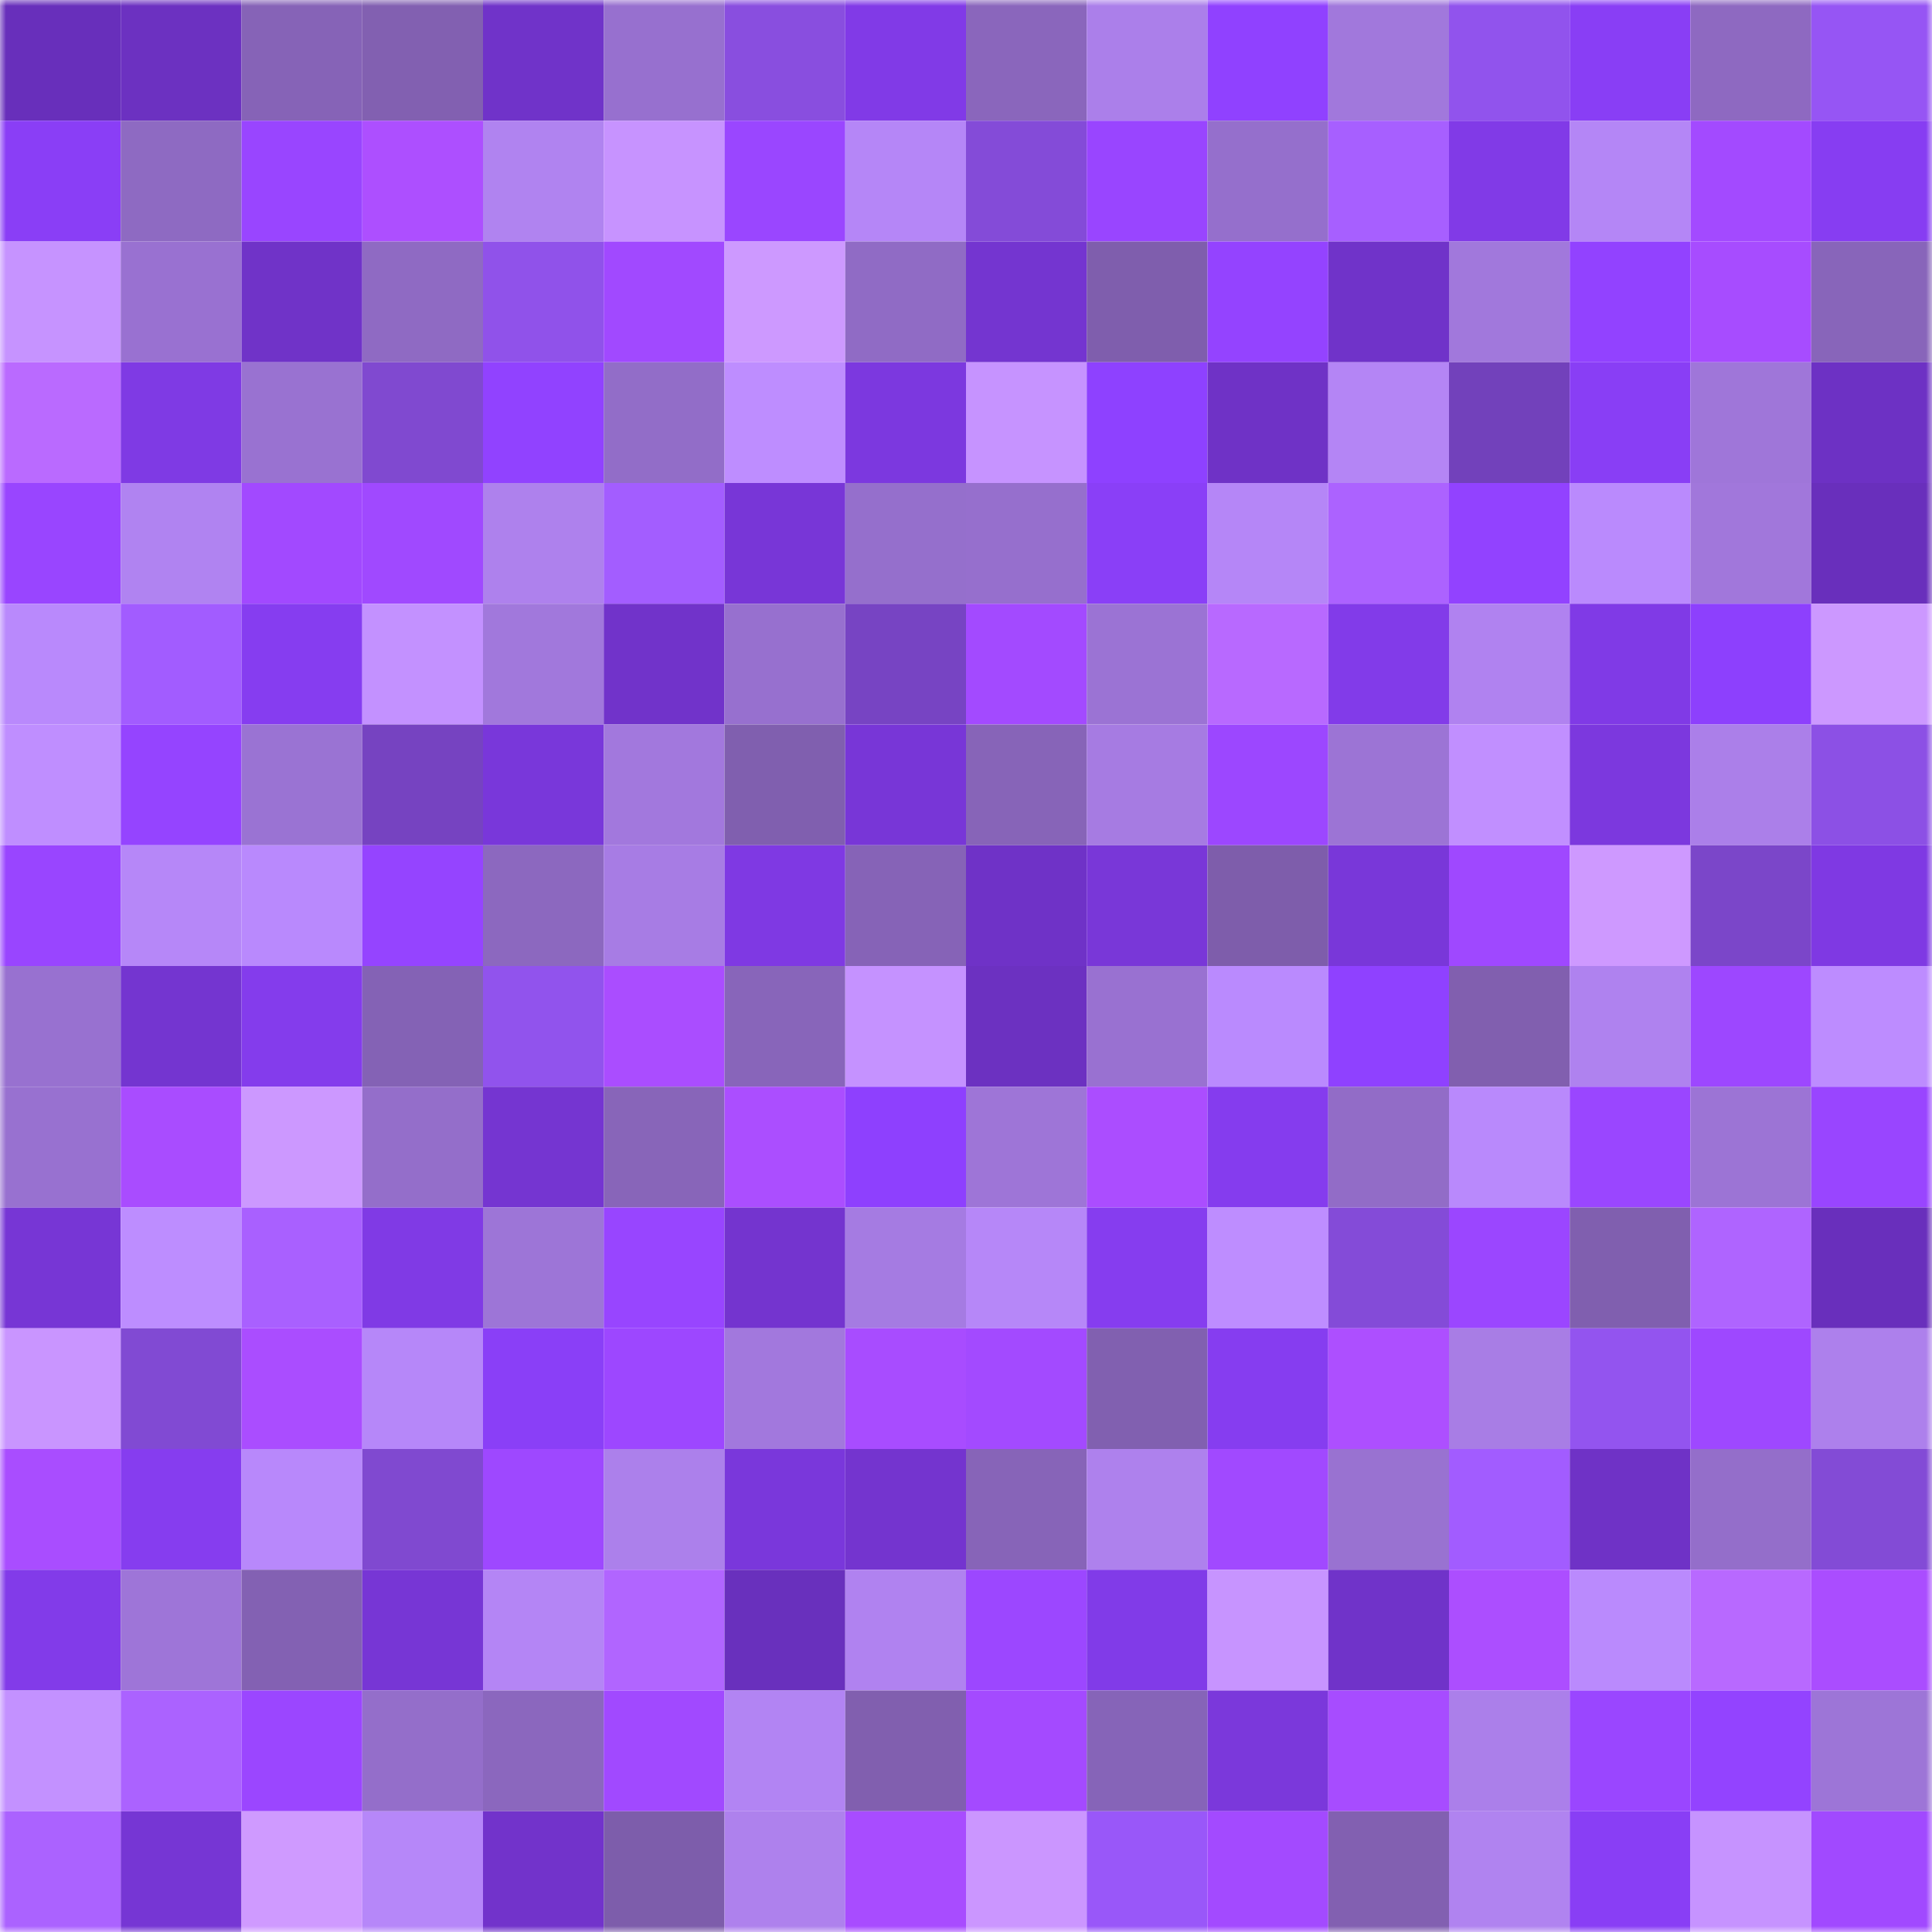 <svg viewBox="0 0 160 160" fill="none" role="img" xmlns="http://www.w3.org/2000/svg" width="240" height="240" name="linea%2Crusina.linea.eth"><mask id="795539477" mask-type="alpha" maskUnits="userSpaceOnUse" x="0" y="0" width="160" height="160"><rect width="160" height="160" fill="#FFFFFF"></rect></mask><g mask="url(#795539477)"><rect x="0" y="0" width="10" height="10" fill="#682fbb"></rect><rect x="10" y="0" width="10" height="10" fill="#6c31c1"></rect><rect x="20" y="0" width="10" height="10" fill="#8663b7"></rect><rect x="30" y="0" width="10" height="10" fill="#8260b1"></rect><rect x="40" y="0" width="10" height="10" fill="#7033c9"></rect><rect x="50" y="0" width="10" height="10" fill="#9770cf"></rect><rect x="60" y="0" width="10" height="10" fill="#894edf"></rect><rect x="70" y="0" width="10" height="10" fill="#813ae7"></rect><rect x="80" y="0" width="10" height="10" fill="#8a66bc"></rect><rect x="90" y="0" width="10" height="10" fill="#ab7fea"></rect><rect x="100" y="0" width="10" height="10" fill="#9041ff"></rect><rect x="110" y="0" width="10" height="10" fill="#a178dc"></rect><rect x="120" y="0" width="10" height="10" fill="#9153ed"></rect><rect x="130" y="0" width="10" height="10" fill="#893ef5"></rect><rect x="140" y="0" width="10" height="10" fill="#8e69c1"></rect><rect x="150" y="0" width="10" height="10" fill="#9655f4"></rect><rect x="0" y="10" width="10" height="10" fill="#8a3ef6"></rect><rect x="10" y="10" width="10" height="10" fill="#8e6ac2"></rect><rect x="20" y="10" width="10" height="10" fill="#9945ff"></rect><rect x="30" y="10" width="10" height="10" fill="#ad4fff"></rect><rect x="40" y="10" width="10" height="10" fill="#b083f0"></rect><rect x="50" y="10" width="10" height="10" fill="#c793ff"></rect><rect x="60" y="10" width="10" height="10" fill="#9a46ff"></rect><rect x="70" y="10" width="10" height="10" fill="#b586f7"></rect><rect x="80" y="10" width="10" height="10" fill="#844bd8"></rect><rect x="90" y="10" width="10" height="10" fill="#9945ff"></rect><rect x="100" y="10" width="10" height="10" fill="#956fcc"></rect><rect x="110" y="10" width="10" height="10" fill="#a75fff"></rect><rect x="120" y="10" width="10" height="10" fill="#813ae7"></rect><rect x="130" y="10" width="10" height="10" fill="#b486f6"></rect><rect x="140" y="10" width="10" height="10" fill="#a34aff"></rect><rect x="150" y="10" width="10" height="10" fill="#873df2"></rect><rect x="0" y="20" width="10" height="10" fill="#c693ff"></rect><rect x="10" y="20" width="10" height="10" fill="#9971d1"></rect><rect x="20" y="20" width="10" height="10" fill="#7033c8"></rect><rect x="30" y="20" width="10" height="10" fill="#8f6ac3"></rect><rect x="40" y="20" width="10" height="10" fill="#9052ea"></rect><rect x="50" y="20" width="10" height="10" fill="#a149ff"></rect><rect x="60" y="20" width="10" height="10" fill="#cd99ff"></rect><rect x="70" y="20" width="10" height="10" fill="#906bc5"></rect><rect x="80" y="20" width="10" height="10" fill="#7435d0"></rect><rect x="90" y="20" width="10" height="10" fill="#7f5ead"></rect><rect x="100" y="20" width="10" height="10" fill="#9443ff"></rect><rect x="110" y="20" width="10" height="10" fill="#7033c9"></rect><rect x="120" y="20" width="10" height="10" fill="#a178dc"></rect><rect x="130" y="20" width="10" height="10" fill="#9242ff"></rect><rect x="140" y="20" width="10" height="10" fill="#a74cff"></rect><rect x="150" y="20" width="10" height="10" fill="#8865ba"></rect><rect x="0" y="30" width="10" height="10" fill="#ba6aff"></rect><rect x="10" y="30" width="10" height="10" fill="#7f3ae4"></rect><rect x="20" y="30" width="10" height="10" fill="#9972d1"></rect><rect x="30" y="30" width="10" height="10" fill="#8049d0"></rect><rect x="40" y="30" width="10" height="10" fill="#9142ff"></rect><rect x="50" y="30" width="10" height="10" fill="#926dc8"></rect><rect x="60" y="30" width="10" height="10" fill="#be8dff"></rect><rect x="70" y="30" width="10" height="10" fill="#7c38df"></rect><rect x="80" y="30" width="10" height="10" fill="#c693ff"></rect><rect x="90" y="30" width="10" height="10" fill="#8e41ff"></rect><rect x="100" y="30" width="10" height="10" fill="#6f32c6"></rect><rect x="110" y="30" width="10" height="10" fill="#b485f5"></rect><rect x="120" y="30" width="10" height="10" fill="#7241bb"></rect><rect x="130" y="30" width="10" height="10" fill="#893ef5"></rect><rect x="140" y="30" width="10" height="10" fill="#9f76d9"></rect><rect x="150" y="30" width="10" height="10" fill="#6d31c4"></rect><rect x="0" y="40" width="10" height="10" fill="#9945ff"></rect><rect x="10" y="40" width="10" height="10" fill="#b083f1"></rect><rect x="20" y="40" width="10" height="10" fill="#a249ff"></rect><rect x="30" y="40" width="10" height="10" fill="#a049ff"></rect><rect x="40" y="40" width="10" height="10" fill="#ae81ed"></rect><rect x="50" y="40" width="10" height="10" fill="#a35dff"></rect><rect x="60" y="40" width="10" height="10" fill="#7836d7"></rect><rect x="70" y="40" width="10" height="10" fill="#956fcc"></rect><rect x="80" y="40" width="10" height="10" fill="#966fcd"></rect><rect x="90" y="40" width="10" height="10" fill="#8a3ff7"></rect><rect x="100" y="40" width="10" height="10" fill="#b586f7"></rect><rect x="110" y="40" width="10" height="10" fill="#ac62ff"></rect><rect x="120" y="40" width="10" height="10" fill="#9242ff"></rect><rect x="130" y="40" width="10" height="10" fill="#ba8afd"></rect><rect x="140" y="40" width="10" height="10" fill="#a177db"></rect><rect x="150" y="40" width="10" height="10" fill="#692fbc"></rect><rect x="0" y="50" width="10" height="10" fill="#b989fc"></rect><rect x="10" y="50" width="10" height="10" fill="#a25cff"></rect><rect x="20" y="50" width="10" height="10" fill="#863df0"></rect><rect x="30" y="50" width="10" height="10" fill="#c391ff"></rect><rect x="40" y="50" width="10" height="10" fill="#a178dc"></rect><rect x="50" y="50" width="10" height="10" fill="#7133ca"></rect><rect x="60" y="50" width="10" height="10" fill="#9770cf"></rect><rect x="70" y="50" width="10" height="10" fill="#7744c3"></rect><rect x="80" y="50" width="10" height="10" fill="#a34aff"></rect><rect x="90" y="50" width="10" height="10" fill="#9b73d4"></rect><rect x="100" y="50" width="10" height="10" fill="#b869ff"></rect><rect x="110" y="50" width="10" height="10" fill="#823be9"></rect><rect x="120" y="50" width="10" height="10" fill="#b082f0"></rect><rect x="130" y="50" width="10" height="10" fill="#803ae6"></rect><rect x="140" y="50" width="10" height="10" fill="#8d40fd"></rect><rect x="150" y="50" width="10" height="10" fill="#cc98ff"></rect><rect x="0" y="60" width="10" height="10" fill="#bf8eff"></rect><rect x="10" y="60" width="10" height="10" fill="#9544ff"></rect><rect x="20" y="60" width="10" height="10" fill="#9a73d3"></rect><rect x="30" y="60" width="10" height="10" fill="#7643c1"></rect><rect x="40" y="60" width="10" height="10" fill="#7937da"></rect><rect x="50" y="60" width="10" height="10" fill="#a278dd"></rect><rect x="60" y="60" width="10" height="10" fill="#805faf"></rect><rect x="70" y="60" width="10" height="10" fill="#7836d7"></rect><rect x="80" y="60" width="10" height="10" fill="#8764b8"></rect><rect x="90" y="60" width="10" height="10" fill="#a67be2"></rect><rect x="100" y="60" width="10" height="10" fill="#9c47ff"></rect><rect x="110" y="60" width="10" height="10" fill="#9c74d5"></rect><rect x="120" y="60" width="10" height="10" fill="#c18fff"></rect><rect x="130" y="60" width="10" height="10" fill="#7c38de"></rect><rect x="140" y="60" width="10" height="10" fill="#ab7fe9"></rect><rect x="150" y="60" width="10" height="10" fill="#8c50e5"></rect><rect x="0" y="70" width="10" height="10" fill="#9945ff"></rect><rect x="10" y="70" width="10" height="10" fill="#b687f8"></rect><rect x="20" y="70" width="10" height="10" fill="#b989fd"></rect><rect x="30" y="70" width="10" height="10" fill="#9544ff"></rect><rect x="40" y="70" width="10" height="10" fill="#8c68bf"></rect><rect x="50" y="70" width="10" height="10" fill="#a77ce4"></rect><rect x="60" y="70" width="10" height="10" fill="#7f39e3"></rect><rect x="70" y="70" width="10" height="10" fill="#8663b7"></rect><rect x="80" y="70" width="10" height="10" fill="#6f32c7"></rect><rect x="90" y="70" width="10" height="10" fill="#7937d8"></rect><rect x="100" y="70" width="10" height="10" fill="#7e5dab"></rect><rect x="110" y="70" width="10" height="10" fill="#7937d9"></rect><rect x="120" y="70" width="10" height="10" fill="#9f48ff"></rect><rect x="130" y="70" width="10" height="10" fill="#ce99ff"></rect><rect x="140" y="70" width="10" height="10" fill="#7b46c9"></rect><rect x="150" y="70" width="10" height="10" fill="#7f39e3"></rect><rect x="0" y="80" width="10" height="10" fill="#9871d0"></rect><rect x="10" y="80" width="10" height="10" fill="#7435d0"></rect><rect x="20" y="80" width="10" height="10" fill="#843cec"></rect><rect x="30" y="80" width="10" height="10" fill="#8462b5"></rect><rect x="40" y="80" width="10" height="10" fill="#9153ed"></rect><rect x="50" y="80" width="10" height="10" fill="#aa4dff"></rect><rect x="60" y="80" width="10" height="10" fill="#8865ba"></rect><rect x="70" y="80" width="10" height="10" fill="#c592ff"></rect><rect x="80" y="80" width="10" height="10" fill="#6c31c1"></rect><rect x="90" y="80" width="10" height="10" fill="#9971d1"></rect><rect x="100" y="80" width="10" height="10" fill="#ba8afe"></rect><rect x="110" y="80" width="10" height="10" fill="#8f41ff"></rect><rect x="120" y="80" width="10" height="10" fill="#815faf"></rect><rect x="130" y="80" width="10" height="10" fill="#af82ef"></rect><rect x="140" y="80" width="10" height="10" fill="#9d47ff"></rect><rect x="150" y="80" width="10" height="10" fill="#bd8cff"></rect><rect x="0" y="90" width="10" height="10" fill="#9871d0"></rect><rect x="10" y="90" width="10" height="10" fill="#a94cff"></rect><rect x="20" y="90" width="10" height="10" fill="#cc98ff"></rect><rect x="30" y="90" width="10" height="10" fill="#946eca"></rect><rect x="40" y="90" width="10" height="10" fill="#7535d1"></rect><rect x="50" y="90" width="10" height="10" fill="#8865b9"></rect><rect x="60" y="90" width="10" height="10" fill="#ab4eff"></rect><rect x="70" y="90" width="10" height="10" fill="#8e40fe"></rect><rect x="80" y="90" width="10" height="10" fill="#9e75d7"></rect><rect x="90" y="90" width="10" height="10" fill="#ab4dff"></rect><rect x="100" y="90" width="10" height="10" fill="#853cee"></rect><rect x="110" y="90" width="10" height="10" fill="#926cc7"></rect><rect x="120" y="90" width="10" height="10" fill="#b989fc"></rect><rect x="130" y="90" width="10" height="10" fill="#9a46ff"></rect><rect x="140" y="90" width="10" height="10" fill="#9c74d5"></rect><rect x="150" y="90" width="10" height="10" fill="#9945ff"></rect><rect x="0" y="100" width="10" height="10" fill="#7736d5"></rect><rect x="10" y="100" width="10" height="10" fill="#bd8dff"></rect><rect x="20" y="100" width="10" height="10" fill="#a960ff"></rect><rect x="30" y="100" width="10" height="10" fill="#803ae5"></rect><rect x="40" y="100" width="10" height="10" fill="#9d75d7"></rect><rect x="50" y="100" width="10" height="10" fill="#9845ff"></rect><rect x="60" y="100" width="10" height="10" fill="#7434cf"></rect><rect x="70" y="100" width="10" height="10" fill="#a57be2"></rect><rect x="80" y="100" width="10" height="10" fill="#b687f8"></rect><rect x="90" y="100" width="10" height="10" fill="#863def"></rect><rect x="100" y="100" width="10" height="10" fill="#be8dff"></rect><rect x="110" y="100" width="10" height="10" fill="#844bd8"></rect><rect x="120" y="100" width="10" height="10" fill="#9b46ff"></rect><rect x="130" y="100" width="10" height="10" fill="#805faf"></rect><rect x="140" y="100" width="10" height="10" fill="#af64ff"></rect><rect x="150" y="100" width="10" height="10" fill="#692fbc"></rect><rect x="0" y="110" width="10" height="10" fill="#c995ff"></rect><rect x="10" y="110" width="10" height="10" fill="#814ad3"></rect><rect x="20" y="110" width="10" height="10" fill="#aa4dff"></rect><rect x="30" y="110" width="10" height="10" fill="#b687f9"></rect><rect x="40" y="110" width="10" height="10" fill="#8a3ff7"></rect><rect x="50" y="110" width="10" height="10" fill="#9d47ff"></rect><rect x="60" y="110" width="10" height="10" fill="#a278dd"></rect><rect x="70" y="110" width="10" height="10" fill="#a84cff"></rect><rect x="80" y="110" width="10" height="10" fill="#a34aff"></rect><rect x="90" y="110" width="10" height="10" fill="#8160b0"></rect><rect x="100" y="110" width="10" height="10" fill="#863df0"></rect><rect x="110" y="110" width="10" height="10" fill="#ad4fff"></rect><rect x="120" y="110" width="10" height="10" fill="#a87de5"></rect><rect x="130" y="110" width="10" height="10" fill="#9354ef"></rect><rect x="140" y="110" width="10" height="10" fill="#9e48ff"></rect><rect x="150" y="110" width="10" height="10" fill="#ad80ec"></rect><rect x="0" y="120" width="10" height="10" fill="#a94dff"></rect><rect x="10" y="120" width="10" height="10" fill="#863def"></rect><rect x="20" y="120" width="10" height="10" fill="#b888fb"></rect><rect x="30" y="120" width="10" height="10" fill="#8049d0"></rect><rect x="40" y="120" width="10" height="10" fill="#9e48ff"></rect><rect x="50" y="120" width="10" height="10" fill="#ac80eb"></rect><rect x="60" y="120" width="10" height="10" fill="#7a37db"></rect><rect x="70" y="120" width="10" height="10" fill="#7434cf"></rect><rect x="80" y="120" width="10" height="10" fill="#8764b8"></rect><rect x="90" y="120" width="10" height="10" fill="#ae81ed"></rect><rect x="100" y="120" width="10" height="10" fill="#a149ff"></rect><rect x="110" y="120" width="10" height="10" fill="#9972d1"></rect><rect x="120" y="120" width="10" height="10" fill="#a25cff"></rect><rect x="130" y="120" width="10" height="10" fill="#6f32c6"></rect><rect x="140" y="120" width="10" height="10" fill="#946eca"></rect><rect x="150" y="120" width="10" height="10" fill="#834bd6"></rect><rect x="0" y="130" width="10" height="10" fill="#823be9"></rect><rect x="10" y="130" width="10" height="10" fill="#9e75d8"></rect><rect x="20" y="130" width="10" height="10" fill="#8361b3"></rect><rect x="30" y="130" width="10" height="10" fill="#7736d5"></rect><rect x="40" y="130" width="10" height="10" fill="#b485f5"></rect><rect x="50" y="130" width="10" height="10" fill="#b165ff"></rect><rect x="60" y="130" width="10" height="10" fill="#6930bd"></rect><rect x="70" y="130" width="10" height="10" fill="#b082f0"></rect><rect x="80" y="130" width="10" height="10" fill="#9c47ff"></rect><rect x="90" y="130" width="10" height="10" fill="#813be8"></rect><rect x="100" y="130" width="10" height="10" fill="#c794ff"></rect><rect x="110" y="130" width="10" height="10" fill="#7033c9"></rect><rect x="120" y="130" width="10" height="10" fill="#ac4eff"></rect><rect x="130" y="130" width="10" height="10" fill="#ba8afd"></rect><rect x="140" y="130" width="10" height="10" fill="#b869ff"></rect><rect x="150" y="130" width="10" height="10" fill="#aa4dff"></rect><rect x="0" y="140" width="10" height="10" fill="#c391ff"></rect><rect x="10" y="140" width="10" height="10" fill="#ab62ff"></rect><rect x="20" y="140" width="10" height="10" fill="#9b46ff"></rect><rect x="30" y="140" width="10" height="10" fill="#946eca"></rect><rect x="40" y="140" width="10" height="10" fill="#8b67be"></rect><rect x="50" y="140" width="10" height="10" fill="#a149ff"></rect><rect x="60" y="140" width="10" height="10" fill="#b284f3"></rect><rect x="70" y="140" width="10" height="10" fill="#815faf"></rect><rect x="80" y="140" width="10" height="10" fill="#a44aff"></rect><rect x="90" y="140" width="10" height="10" fill="#8664b8"></rect><rect x="100" y="140" width="10" height="10" fill="#7b38db"></rect><rect x="110" y="140" width="10" height="10" fill="#a74cff"></rect><rect x="120" y="140" width="10" height="10" fill="#ab7fea"></rect><rect x="130" y="140" width="10" height="10" fill="#9a46ff"></rect><rect x="140" y="140" width="10" height="10" fill="#9343ff"></rect><rect x="150" y="140" width="10" height="10" fill="#9d75d7"></rect><rect x="0" y="150" width="10" height="10" fill="#ab62ff"></rect><rect x="10" y="150" width="10" height="10" fill="#7636d4"></rect><rect x="20" y="150" width="10" height="10" fill="#cf9aff"></rect><rect x="30" y="150" width="10" height="10" fill="#b687f9"></rect><rect x="40" y="150" width="10" height="10" fill="#7233cb"></rect><rect x="50" y="150" width="10" height="10" fill="#7d5dab"></rect><rect x="60" y="150" width="10" height="10" fill="#ae81ed"></rect><rect x="70" y="150" width="10" height="10" fill="#a84cff"></rect><rect x="80" y="150" width="10" height="10" fill="#cb96ff"></rect><rect x="90" y="150" width="10" height="10" fill="#9957f9"></rect><rect x="100" y="150" width="10" height="10" fill="#a34aff"></rect><rect x="110" y="150" width="10" height="10" fill="#8260b1"></rect><rect x="120" y="150" width="10" height="10" fill="#b083f0"></rect><rect x="130" y="150" width="10" height="10" fill="#893ef5"></rect><rect x="140" y="150" width="10" height="10" fill="#c693ff"></rect><rect x="150" y="150" width="10" height="10" fill="#a149ff"></rect></g></svg>